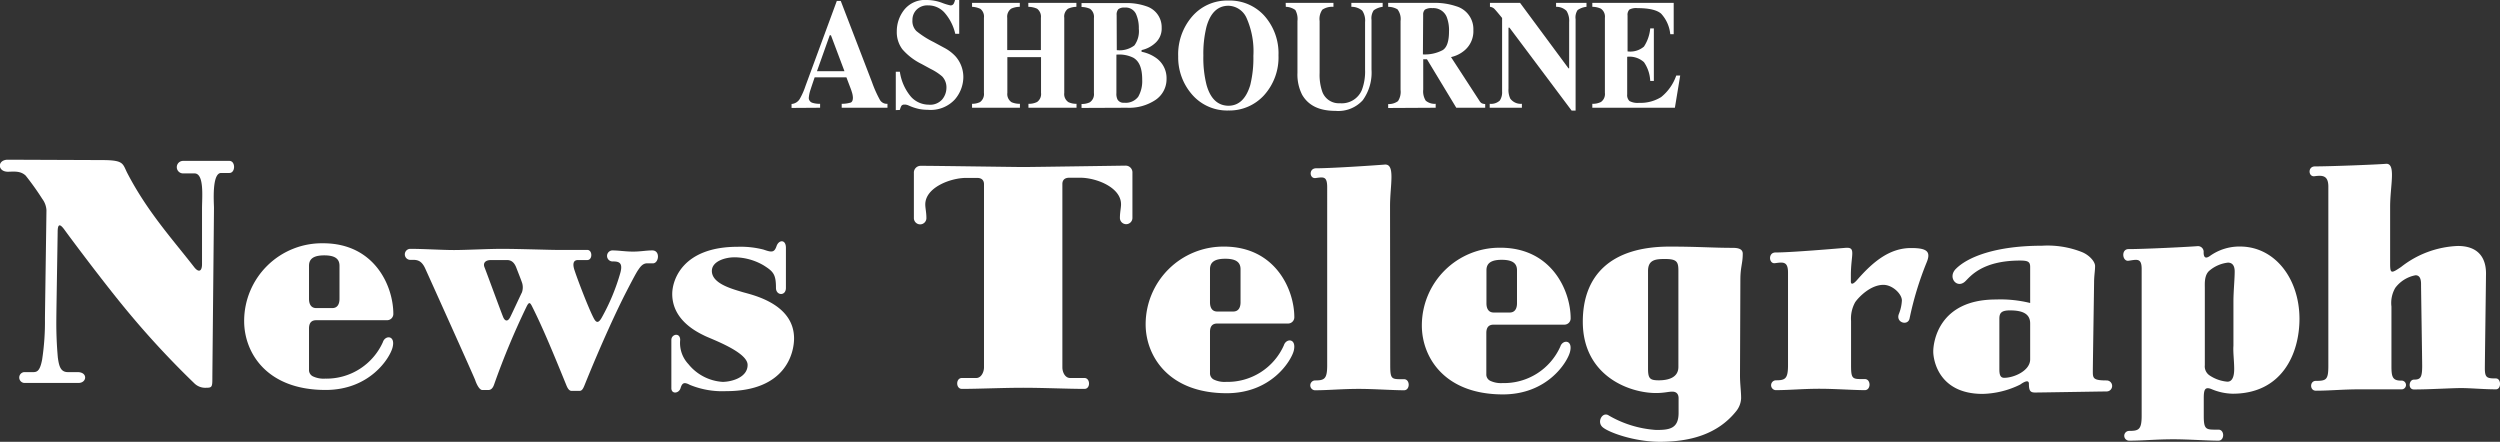 <?xml version="1.0" encoding="UTF-8"?> <svg xmlns="http://www.w3.org/2000/svg" viewBox="0 0 399.34 70.57"><rect x="0" y="0" width="399.34" height="70.57" fill="#333333" stroke="none"/><defs><style>.cls-1{fill:#fff;}</style></defs><title>ashbourne-news</title><g id="Layer_2" data-name="Layer 2"><g id="Layer_1-2" data-name="Layer 1"><path class="cls-1" d="M132.54,5.63h.19l2.16,5.74H130.5ZM131,17.21v-.63a3.7,3.7,0,0,1-1.16-.14.83.83,0,0,1-.65-.78,5.34,5.34,0,0,1,.3-1.39c.09-.3.31-.94.64-1.92h5.07l.57,1.5c.13.33.23.61.3.85a3.26,3.26,0,0,1,.17.88c0,.43-.11.69-.34.8a4.9,4.9,0,0,1-1.45.2v.63h7.31v-.63a1.28,1.28,0,0,1-1.2-.61,18.63,18.63,0,0,1-1.26-2.82l-5-13h-.63l-5,13.57a11.33,11.33,0,0,1-.92,2.08,1.67,1.67,0,0,1-1.31.81v.63Z"></path><path class="cls-1" d="M143.74,17.56a2.93,2.93,0,0,1,.23-.63.52.52,0,0,1,.49-.22l.24,0,.3.08.44.19a7.85,7.85,0,0,0,1.38.43,7.34,7.34,0,0,0,1.39.13,5.24,5.24,0,0,0,4.32-1.66,5.53,5.53,0,0,0,1.35-3.54A5,5,0,0,0,152.63,9a6.66,6.66,0,0,0-1.81-1.37l-1.7-.92a14.35,14.35,0,0,1-2.74-1.75,2.25,2.25,0,0,1-.63-1.75,2.29,2.29,0,0,1,.66-1.66,2.42,2.42,0,0,1,1.82-.69A3.48,3.48,0,0,1,151,2.17a7.72,7.72,0,0,1,1.59,3.23h.63V0h-.67a2.18,2.18,0,0,1-.23.62.56.56,0,0,1-.52.24,9.06,9.06,0,0,1-1.33-.41A7,7,0,0,0,148.06,0a4.25,4.25,0,0,0-3.63,1.57A5.52,5.52,0,0,0,143.25,5a4.55,4.55,0,0,0,.89,2.87,9.75,9.75,0,0,0,3.07,2.35l1.47.8a8.65,8.65,0,0,1,1.82,1.19,2.53,2.53,0,0,1,.68,1.82,2.94,2.94,0,0,1-.65,1.82,2.55,2.55,0,0,1-2.19.87,3.84,3.84,0,0,1-2.82-1.26,7.93,7.93,0,0,1-1.78-4h-.65v6.13Z"></path><path class="cls-1" d="M155.27,17.21v-.63a2.89,2.89,0,0,0,1.27-.27,1.59,1.59,0,0,0,.63-1.47v-12a1.57,1.57,0,0,0-.56-1.42,3.39,3.39,0,0,0-1.34-.33V.46h7.63v.63a3.3,3.3,0,0,0-1.37.29,1.57,1.57,0,0,0-.64,1.46V8h5.38V2.84a1.59,1.59,0,0,0-.61-1.45,3.52,3.52,0,0,0-1.4-.3V.46h7.68v.63a3.4,3.4,0,0,0-1.35.31A1.55,1.55,0,0,0,170,2.84v12a1.55,1.55,0,0,0,.67,1.48,2.91,2.91,0,0,0,1.29.26v.63h-7.68v-.63a2.89,2.89,0,0,0,1.38-.29,1.55,1.55,0,0,0,.63-1.45V9.13h-5.38v5.71a1.55,1.55,0,0,0,.68,1.49,3.24,3.24,0,0,0,1.33.25v.63Z"></path><path class="cls-1" d="M178.37,2.41a1.29,1.29,0,0,1,.27-.94,1.46,1.46,0,0,1,1-.26,1.82,1.82,0,0,1,1.81,1,5.46,5.46,0,0,1,.46,2.38,3.85,3.85,0,0,1-.71,2.67,3.93,3.93,0,0,1-2.81.75ZM180,17.21a7.59,7.59,0,0,0,4.61-1.27,4,4,0,0,0,1.73-3.34,3.94,3.94,0,0,0-1.81-3.44,6,6,0,0,0-2.18-.89V8a4.68,4.68,0,0,0,2.21-1.15,3.08,3.08,0,0,0,1-2.43A3.5,3.5,0,0,0,183.11,1a9.48,9.48,0,0,0-3.35-.51h-7v.63a3.32,3.32,0,0,1,1.36.29,1.58,1.58,0,0,1,.62,1.46v12a1.55,1.55,0,0,1-.67,1.48,3,3,0,0,1-1.31.26v.63Zm-1.67-8.48a5.07,5.07,0,0,1,2.7.49c1,.58,1.42,1.76,1.42,3.51a5,5,0,0,1-.64,2.73,2.51,2.51,0,0,1-2.25.95,1.08,1.08,0,0,1-1.06-.53,2.06,2.06,0,0,1-.17-1Z"></path><path class="cls-1" d="M192.73,13.57a17.45,17.45,0,0,1-.51-4.67,17.75,17.75,0,0,1,.5-4.63q.94-3.34,3.5-3.35a3.26,3.26,0,0,1,2.92,2,13.12,13.12,0,0,1,1.07,6,18,18,0,0,1-.5,4.67q-1,3.3-3.49,3.3C194.52,16.87,193.35,15.77,192.73,13.57Zm-2.3-10.94A9.24,9.24,0,0,0,188.2,9a9,9,0,0,0,2.13,6,7.4,7.4,0,0,0,5.89,2.65,7.48,7.48,0,0,0,5.68-2.42,9,9,0,0,0,2.32-6.39,9,9,0,0,0-2.32-6.39A7.43,7.43,0,0,0,196.22.09,7.35,7.35,0,0,0,190.43,2.63Z"></path><path class="cls-1" d="M205.39,1.09a2.68,2.68,0,0,1,1.52.51,2.94,2.94,0,0,1,.34,1.76v8.3a7.09,7.09,0,0,0,.76,3.5c1,1.7,2.73,2.55,5.32,2.55A5.26,5.26,0,0,0,217.69,16a7.54,7.54,0,0,0,1.39-4.88V3.18a2.26,2.26,0,0,1,.35-1.53,3.13,3.13,0,0,1,1.43-.56V.46h-5v.63a2.61,2.61,0,0,1,1.74.61,2.81,2.81,0,0,1,.45,1.83v7.58a8.35,8.35,0,0,1-.51,3.26,3.47,3.47,0,0,1-3.51,2.12,2.8,2.8,0,0,1-2.84-1.92,8.21,8.21,0,0,1-.4-2.91V3.36a2.57,2.57,0,0,1,.44-1.82A2.84,2.84,0,0,1,213,1.09V.46h-7.63Z"></path><path class="cls-1" d="M227.33,2.36a1.08,1.08,0,0,1,.28-.82,2,2,0,0,1,1.19-.24,2.29,2.29,0,0,1,2.29,1.41A5.89,5.89,0,0,1,231.46,5c0,1.56-.32,2.56-1,3a6.07,6.07,0,0,1-3.17.69Zm2,14.85v-.63a2.21,2.21,0,0,1-1.59-.5,2.81,2.81,0,0,1-.4-1.76V9.47h.6l4.68,7.74h4.62v-.59a1.75,1.75,0,0,1-.52-.11,1,1,0,0,1-.39-.39l-4.55-7A5,5,0,0,0,234,8a4,4,0,0,0,1.35-3.18A3.8,3.8,0,0,0,232.61,1,10.6,10.6,0,0,0,229,.46h-7.26v.63a2.94,2.94,0,0,1,1.49.4,2.54,2.54,0,0,1,.49,1.87v11a2.69,2.69,0,0,1-.41,1.79,2.43,2.43,0,0,1-1.57.47v.63Z"></path><path class="cls-1" d="M243.1,17.21v-.63a2.09,2.09,0,0,1-1.85-.82,3.28,3.28,0,0,1-.29-1.61V4.42h.16l9.93,13.25h.63V3.07A2.12,2.12,0,0,1,252,1.61a3,3,0,0,1,1.42-.52V.46h-4.86v.63a2.29,2.29,0,0,1,1.67.65,3,3,0,0,1,.42,1.79v7.38h-.11L242.81.46H238v.63a1.25,1.25,0,0,1,.66.28c.16.15.59.65,1.28,1.5V14.61a2.37,2.37,0,0,1-.37,1.45,2.05,2.05,0,0,1-1.61.52v.63Z"></path><path class="cls-1" d="M268.39,12.06h-.63a7.6,7.6,0,0,1-2.42,3.45,6.23,6.23,0,0,1-3.53.92,2.72,2.72,0,0,1-1.52-.29,1.3,1.3,0,0,1-.37-1.07v-6a3.44,3.44,0,0,1,2.68.86,5.69,5.69,0,0,1,1,3h.58V4.54h-.58a6.32,6.32,0,0,1-1,2.9,3.35,3.35,0,0,1-2.62.77V2.47a1.2,1.2,0,0,1,.29-.94,2.28,2.28,0,0,1,1.31-.23c1.82,0,3.07.29,3.76.88a5.61,5.61,0,0,1,1.46,3.28h.55v-5h-13v.63a3.28,3.28,0,0,1,1.36.29,1.55,1.55,0,0,1,.65,1.46v12a1.55,1.55,0,0,1-.63,1.45,2.89,2.89,0,0,1-1.38.29v.63h13.19Z"></path><path class="cls-1" d="M16.25,25.57l-15-.06c-1.71,0-1.68,1.92,0,1.92.9,0,2-.19,2.85.62a42.68,42.68,0,0,1,2.66,3.73,3.31,3.31,0,0,1,.66,1.79c0,.62-.24,16.62-.24,17.34a40.1,40.1,0,0,1-.45,6.53c-.33,1.72-.75,2-1.4,2H3.85a.87.87,0,0,0,0,1.73h8.69c1.35,0,1.53-1.73-.15-1.73H10.83c-1.17,0-1.41-1-1.59-2.32A60.79,60.79,0,0,1,9,50.94c0-1.21.21-13.32.21-13.88,0-1.43.42-1.3,1.14-.29.48.68,5.88,7.94,9.65,12.51A141.37,141.37,0,0,0,31,61.19a2.49,2.49,0,0,0,1.92.75c.9,0,1-.12,1-1.37,0-1.07.26-26.61.26-27.36s-.38-5.58,1.14-5.58h1.32c1,0,1-1.93,0-1.93h-7.4a1,1,0,1,0,0,2h1.83c1.59,0,1.2,3.82,1.2,5.62v8.88c0,1.17-.55,1.38-1.26.46-3.42-4.41-7.52-8.89-10.73-15.12C19.57,26.08,19.73,25.57,16.25,25.57Z"></path><path class="cls-1" d="M61.16,54.65a9.88,9.88,0,0,1-9.22,5.83,4,4,0,0,1-1.86-.32,1.12,1.12,0,0,1-.72-1.1V52.47c0-.79.31-1.32,1.14-1.32l11.33,0a1,1,0,0,0,1-1c0-4.46-3-11.29-11.21-11.29A12.42,12.42,0,0,0,39,51.29c0,5,3.55,11,13,11,7.1,0,10.25-5.1,10.69-6.73C63.25,53.52,61.52,53.5,61.16,54.65Zm-11.8-12.2c0-1.17.83-1.66,2.44-1.66s2.43.49,2.43,1.66v5.29c0,.93-.4,1.47-1.14,1.47H50.5c-.74,0-1.14-.54-1.14-1.47Z"></path><path class="cls-1" d="M205.08,55.16A9.85,9.85,0,0,1,195.86,61a4,4,0,0,1-1.86-.32,1.12,1.12,0,0,1-.72-1.1V53c0-.78.31-1.32,1.14-1.32l11.33,0a1,1,0,0,0,1-1c0-4.46-3.06-11.29-11.22-11.29A12.42,12.42,0,0,0,183,51.81c0,4.94,3.55,11,12.95,11,7.1,0,10.25-5.11,10.7-6.74C207.17,54,205.44,54,205.08,55.16ZM193.28,43c0-1.18.83-1.67,2.44-1.67s2.44.49,2.44,1.67v5.29c0,.93-.41,1.47-1.15,1.47h-2.59c-.74,0-1.14-.54-1.14-1.47Z"></path><path class="cls-1" d="M249.24,55.36A9.85,9.85,0,0,1,240,61.19a4,4,0,0,1-1.86-.32,1.12,1.12,0,0,1-.72-1.1V53.18c0-.79.31-1.32,1.15-1.32l11.32,0a1,1,0,0,0,1-1c0-4.45-3.06-11.29-11.22-11.29A12.42,12.42,0,0,0,227.12,52c0,5,3.55,11,12.95,11,7.1,0,10.25-5.1,10.7-6.73C251.33,54.23,249.6,54.21,249.24,55.36Zm-11.8-12.2c0-1.17.83-1.66,2.44-1.66s2.44.49,2.44,1.66v5.29c0,.93-.41,1.47-1.15,1.47h-2.58c-.75,0-1.15-.54-1.15-1.47Z"></path><path class="cls-1" d="M104.2,40c-1,0-1.87.19-3.08.19S98.85,40,97.78,40a.88.88,0,1,0,.14,1.76c1,0,1.59.24,1.18,1.79a33.19,33.19,0,0,1-3,7.22c-.53.91-.88.81-1.29,0-.85-1.64-2.59-6.22-3-7.49-.34-.94-.34-1.74.51-1.74h1.49c.87,0,.85-1.62,0-1.62-1.09,0-3.83,0-5,0-1,0-6-.17-8.64-.17-2.23,0-5.73.19-7.65.19s-4.81-.19-6.93-.19a.88.88,0,1,0-.09,1.76c.87,0,1.72-.15,2.41,1.35.42.92,7.84,17.38,8,17.87s.63,1.57,1.14,1.57H78c.4,0,.71-.26.92-.86A121.06,121.06,0,0,1,84.1,49c.4-.82.57-.72.92,0,1.51,3,3.07,6.68,5.41,12.44.18.45.42,1,.89,1h1.23c.37,0,.56-.25.82-.9,2.72-6.74,5.26-12.2,6.71-15,.44-.86,1.51-2.92,1.82-3.36s.7-1.12,1.48-1.12h1C105.27,41.94,105.47,40,104.2,40ZM83.37,46.71c-.16.3-1.69,3.61-1.9,4-.35.66-.78.63-1.07,0-.19-.4-2.69-7.23-3-8s.23-1.17,1-1.17H81c.92,0,1.3.73,1.52,1.34.13.35.76,1.91.9,2.38A2.43,2.43,0,0,1,83.37,46.71Z"></path><path class="cls-1" d="M125.54,39.58c0-1.37-1.14-1.31-1.5-.26s-.78,1-2.07.55a14.76,14.76,0,0,0-4.13-.45c-8.79,0-10.46,5.29-10.46,7.54,0,4.28,4.16,6.17,5.21,6.69s6.83,2.58,6.83,4.64-2.66,2.71-4,2.71a7.65,7.65,0,0,1-5.46-2.84,4.92,4.92,0,0,1-1.31-3.86c0-1.24-1.41-.94-1.41,0V62c0,1,1.21.87,1.47,0s.59-1,1.49-.52a13.64,13.64,0,0,0,5.79,1c9.59,0,10.85-6.17,10.85-8.42,0-5.65-6.91-7-8.25-7.41-1.76-.53-4.88-1.37-4.88-3.37,0-1.53,2.1-2.18,3.63-2.18a9.4,9.4,0,0,1,4.61,1.27c1.59,1,2,1.44,2,3.62,0,1.25,1.59,1.34,1.59,0Z"></path><path class="cls-1" d="M163.46,26.68c1.51,0,15.77-.22,16.28-.22a1.08,1.08,0,0,1,1.15,1.15c0,.49,0,6.69,0,7.2a1,1,0,1,1-2,0c0-.91.18-1.6.18-2.18,0-2.72-4-4.24-6.49-4.24h-1.78c-.83,0-1.1.47-1.1,1V58.69c0,.73.41,1.69,1.24,1.69h2.29c.94,0,1,1.74,0,1.74-2.59,0-6.5-.18-9.79-.18s-7.2.18-9.79.18c-1,0-1-1.74,0-1.74h2.29c.83,0,1.24-1,1.24-1.69V29.42c0-.53-.27-1-1.1-1H154.3c-2.45,0-6.5,1.52-6.5,4.24,0,.58.18,1.27.18,2.18a1,1,0,1,1-2,0c0-.51,0-6.71,0-7.2a1.08,1.08,0,0,1,1.14-1.15C147.69,26.46,162,26.68,163.46,26.68Z"></path><path class="cls-1" d="M222.07,58.4c0,2.3.27,2.17,2.2,2.17,1,0,1,1.77,0,1.77-1.78,0-4.81-.22-7.17-.22-2.86,0-4.81.22-7.1.22a.79.79,0,0,1,0-1.57c1.55,0,2-.2,2-2.42V29.94c0-1.81-.57-1.67-1.85-1.5-1,.14-1.13-1.56.09-1.56,2.56,0,9.48-.47,10.94-.59,1.75-.15.86,3.28.86,6.64Z"></path><path class="cls-1" d="M381.79,42.16V33c0-3.35,1-7-.7-6.83-1.46.12-8.74.41-11.3.41-1.21,0-1.07,1.7-.09,1.57,1.28-.17,2.22-.15,2.22,1.67v28.6c0,2.23-.31,2.42-2,2.42-1,0-1,1.57,0,1.57,2.29,0,4.25-.22,7.1-.22h6.52a.7.7,0,1,0,0-1.39c-1.39,0-1.54-.64-1.54-2.33v-9.5a4.77,4.77,0,0,1,.62-3,5.25,5.25,0,0,1,3.23-2c.93,0,.88,1.15.88,1.66s.18,12,.18,12.81c0,1.88-.27,2.2-1.32,2.2-.81,0-1,1.57,0,1.57,2.51,0,6-.22,7.55-.22s3.56.2,5.55.2c.89,0,.86-1.74,0-1.74-1.43,0-1.77-.1-1.77-1.62,0-1,.18-14,.18-14.68s.38-4.86-4.5-4.86a15.62,15.62,0,0,0-9.07,3.36C382,43.68,381.79,43.75,381.79,42.16Z"></path><path class="cls-1" d="M295.65,45V44c0-3.36.89-4.55-.86-4.41-1.46.12-8.62.74-11.18.74-1.22,0-1.07,1.84-.09,1.71,1.28-.17,2.09-.32,2.09,1.49v14.8c0,2.22-.46,2.42-2,2.42a.79.79,0,0,0,0,1.57c2.29,0,4.25-.22,7.1-.22,2.36,0,5.4.22,7.17.22,1,0,1-1.77,0-1.77-1.93,0-2.2.13-2.2-2.17V51.27a5.37,5.37,0,0,1,.66-3c.6-.86,2.47-2.77,4.51-2.77,1.44,0,2.95,1.44,2.95,2.5a6.67,6.67,0,0,1-.5,2.2c-.47,1.37,1.49,1.89,1.73.66A51.46,51.46,0,0,1,307.72,42c.78-1.81.12-2.38-2.45-2.38-3.39,0-6,2.11-8.54,5C295.81,45.7,295.65,45.27,295.65,45Z"></path><path class="cls-1" d="M336.5,60.77c-2.2,0-2.2-.37-2.2-1.52,0-1,.2-13.61.2-14.1,0-1.13.16-1.89.16-2.65s-1-1.81-2.14-2.25a14.89,14.89,0,0,0-6.32-1c-7.35,0-11.88,1.77-13.8,3.72-1.32,1.35.18,3.19,1.49,2,.82-.77,2.67-3.35,8.79-3.35,1.21,0,1.61.17,1.61,1V48.4a19.82,19.82,0,0,0-5.48-.56c-9.19,0-10,6.88-10,8.3s.9,6.78,7.89,6.78a14.3,14.3,0,0,0,6-1.49c.78-.56,1.39-.76,1.39-.12,0,1.15.25,1.39,1,1.39s10.59-.17,11.42-.17A.88.88,0,1,0,336.5,60.77Zm-12.21-3.36c0,1.79-2.56,2.94-4.15,2.94-.66,0-.77-.58-.77-1.37V50.9c0-.91.34-1.32,1.69-1.32,1.93,0,3.23.49,3.23,2.08Z"></path><path class="cls-1" d="M278,44.73c0-2.13.38-2.6.38-4.21,0-.88-1-.93-1.68-.93-3.06,0-5.46-.2-10-.2-9.42,0-13.87,4.61-13.87,12,0,8.6,7.35,11.39,11.69,11.39,1.32,0,1.95-.22,2.61-.22s1,.39,1,1.05v2.35c0,2.53-1.48,2.72-3.57,2.72A17.28,17.28,0,0,1,257,66.38c-1-.71-2,1-1,1.86s5.11,2.33,9.13,2.33c4.74,0,9.24-1.14,12.25-4.95a3.53,3.53,0,0,0,.74-2c0-1.16-.18-2.23-.18-3.65ZM268.1,58.61c0,1.76-1.71,2.14-3.13,2.14s-1.72-.28-1.72-1.88V43.29c0-1.79,1.19-1.92,2.69-1.92,1.89,0,2.16.42,2.16,1.86Z"></path><path class="cls-1" d="M357.81,39.38A8.08,8.08,0,0,0,353,40.89c-.43.3-1,.53-1-.57a.91.91,0,0,0-1-1c-1.46.12-8.45.47-11,.47-1.22,0-1,2,0,1.86,1.28-.17,2.1-.51,2.1,1.3V66.4c0,2.23-.47,2.43-2,2.43a.78.78,0,0,0,0,1.56c2.29,0,4.25-.22,7.1-.22,2.36,0,5.39.22,7.17.22,1,0,1-1.76,0-1.76-1.93,0-2.35.12-2.35-2.17V63.58c0-1.32.18-1.83,1.2-1.44a9.11,9.11,0,0,0,3.42.75c7.8,0,10.67-6.28,10.67-12C367.28,44.44,363.33,39.38,357.81,39.38Zm-.93,19.53c0,.46,0,2.06-1.08,2.06A6,6,0,0,1,353,60a1.74,1.74,0,0,1-.81-1.67V46c0-.66-.11-2,.69-2.73a5.56,5.56,0,0,1,3-1.32c.67,0,1.08.44,1.08,1.42,0,1.22-.2,3.23-.2,4.75v7.13C356.68,56.19,356.88,57.66,356.88,58.91Z"></path></g></g></svg> 